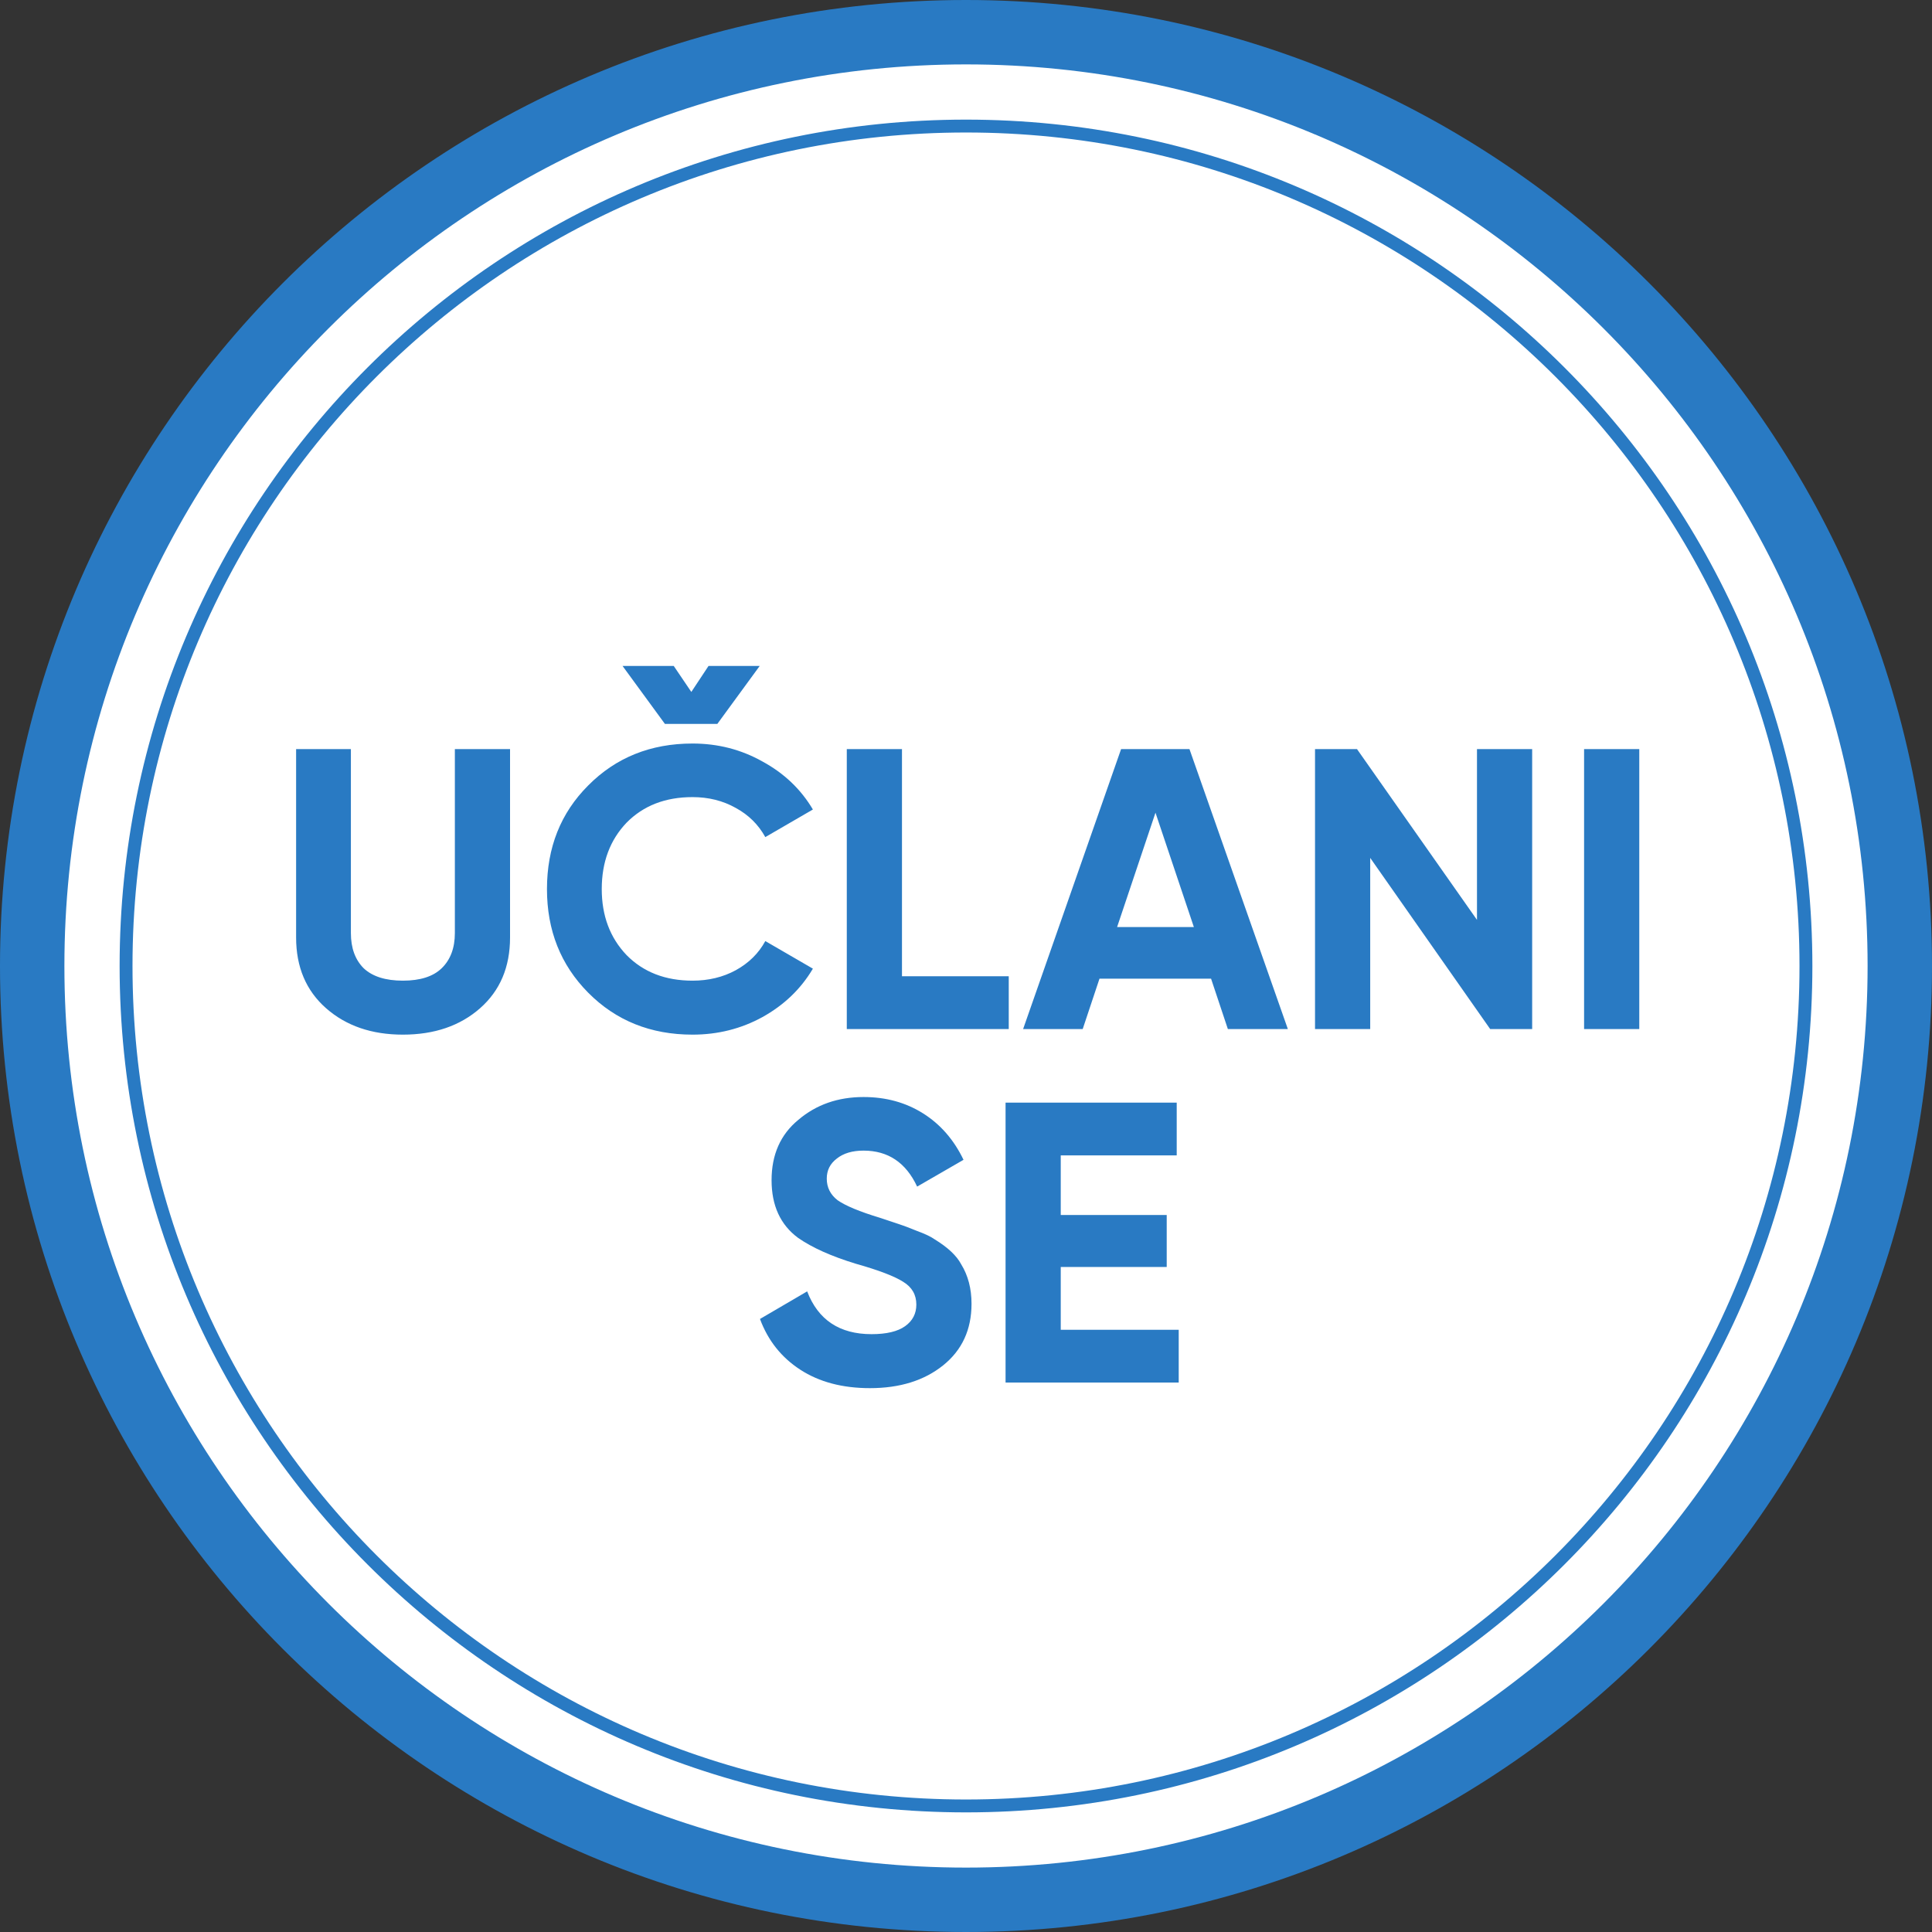 <svg width="475" height="475" viewBox="0 0 475 475" fill="none" xmlns="http://www.w3.org/2000/svg">
<rect x="0" y="0" width="475" height="475" fill="#333333" stroke="none"/>
<path d="M467.084 237.5C467.084 364.296 364.296 467.083 237.5 467.083C110.704 467.083 7.916 364.296 7.916 237.5C7.916 110.704 110.704 7.916 237.5 7.916C364.296 7.916 467.084 110.704 467.084 237.5Z" fill="white"/>
<path d="M237.5 467.083C364.295 467.083 467.083 364.295 467.083 237.5C467.083 110.705 364.295 7.916 237.5 7.916C110.705 7.916 7.916 110.705 7.916 237.5C7.916 364.295 110.705 467.083 237.5 467.083Z" stroke="#297AC3" stroke-width="15.833" stroke-miterlimit="10"/>
<path d="M99.051 254.376C91.382 254.376 85.09 252.213 80.174 247.888C75.259 243.562 72.801 237.761 72.801 230.486V184.178H86.27V229.404C86.27 233.075 87.319 235.958 89.416 238.056C91.579 240.088 94.791 241.104 99.051 241.104C103.312 241.104 106.49 240.088 108.588 238.056C110.751 235.958 111.832 233.075 111.832 229.404V184.178H125.4V230.486C125.4 237.761 122.942 243.562 118.026 247.888C113.11 252.213 106.785 254.376 99.051 254.376ZM176.36 177.984H163.48L153.058 163.729H165.643L169.969 170.119L174.197 163.729H186.781L176.36 177.984ZM170.264 241.104C174.197 241.104 177.736 240.252 180.882 238.547C184.094 236.778 186.519 234.385 188.158 231.37L199.857 238.154C196.908 243.136 192.778 247.101 187.469 250.051C182.226 252.934 176.491 254.376 170.264 254.376C159.973 254.376 151.42 250.935 144.603 244.053C137.852 237.237 134.477 228.749 134.477 218.589C134.477 208.364 137.852 199.876 144.603 193.125C151.42 186.243 159.973 182.802 170.264 182.802C176.491 182.802 182.226 184.277 187.469 187.226C192.778 190.11 196.908 194.043 199.857 199.024L188.158 205.808C186.453 202.727 184.028 200.335 180.882 198.631C177.736 196.861 174.197 195.976 170.264 195.976C163.578 195.976 158.171 198.074 154.042 202.269C149.978 206.529 147.946 211.969 147.946 218.589C147.946 225.144 149.978 230.551 154.042 234.811C158.171 239.006 163.578 241.104 170.264 241.104ZM221.759 184.178V240.022H248.01V253H208.192V184.178H221.759ZM316.628 253H301.881L297.751 240.612H270.321L266.192 253H251.542L275.63 184.178H292.442L316.628 253ZM284.085 199.811L274.647 227.929H293.524L284.085 199.811ZM363.129 226.16V184.178H376.696V253H366.373L336.878 210.921V253H323.31V184.178H333.634L363.129 226.16ZM389.463 253V184.178H403.031V253H389.463Z" fill="#297AC3"/>
<path d="M213.885 341.289C207.134 341.289 201.432 339.781 196.778 336.766C192.124 333.751 188.814 329.589 186.848 324.28L198.449 317.496C201.137 324.509 206.413 328.016 214.278 328.016C217.949 328.016 220.702 327.36 222.537 326.05C224.372 324.739 225.29 322.969 225.29 320.741C225.29 318.315 224.208 316.447 222.045 315.136C219.882 313.76 216.015 312.285 210.444 310.712C204.414 308.877 199.662 306.747 196.188 304.322C191.862 301.11 189.699 296.391 189.699 290.164C189.699 283.872 191.895 278.923 196.286 275.318C200.678 271.582 206.02 269.714 212.312 269.714C217.818 269.714 222.701 271.058 226.961 273.745C231.222 276.433 234.532 280.234 236.891 285.15L225.486 291.737C222.734 285.838 218.342 282.889 212.312 282.889C209.559 282.889 207.363 283.544 205.725 284.855C204.086 286.1 203.267 287.739 203.267 289.771C203.267 291.934 204.152 293.703 205.921 295.08C207.888 296.456 211.362 297.898 216.343 299.406L221.062 300.979C221.914 301.241 223.389 301.798 225.486 302.65C227.453 303.371 228.895 304.059 229.812 304.715C233.024 306.681 235.187 308.713 236.301 310.811C238.005 313.563 238.858 316.808 238.858 320.544C238.858 326.902 236.531 331.949 231.877 335.685C227.223 339.421 221.226 341.289 213.885 341.289ZM260.794 311.499V326.934H289.798V339.912H247.227V271.091H289.306V284.068H260.794V298.718H286.848V311.499H260.794Z" fill="#297AC3"/>
<path d="M237.5 444.007C351.551 444.007 444.007 351.551 444.007 237.5C444.007 123.449 351.551 30.993 237.5 30.993C123.449 30.993 30.993 123.449 30.993 237.5C30.993 351.551 123.449 444.007 237.5 444.007Z" stroke="#297AC3" stroke-width="3.166" stroke-miterlimit="10"/>
</svg>
